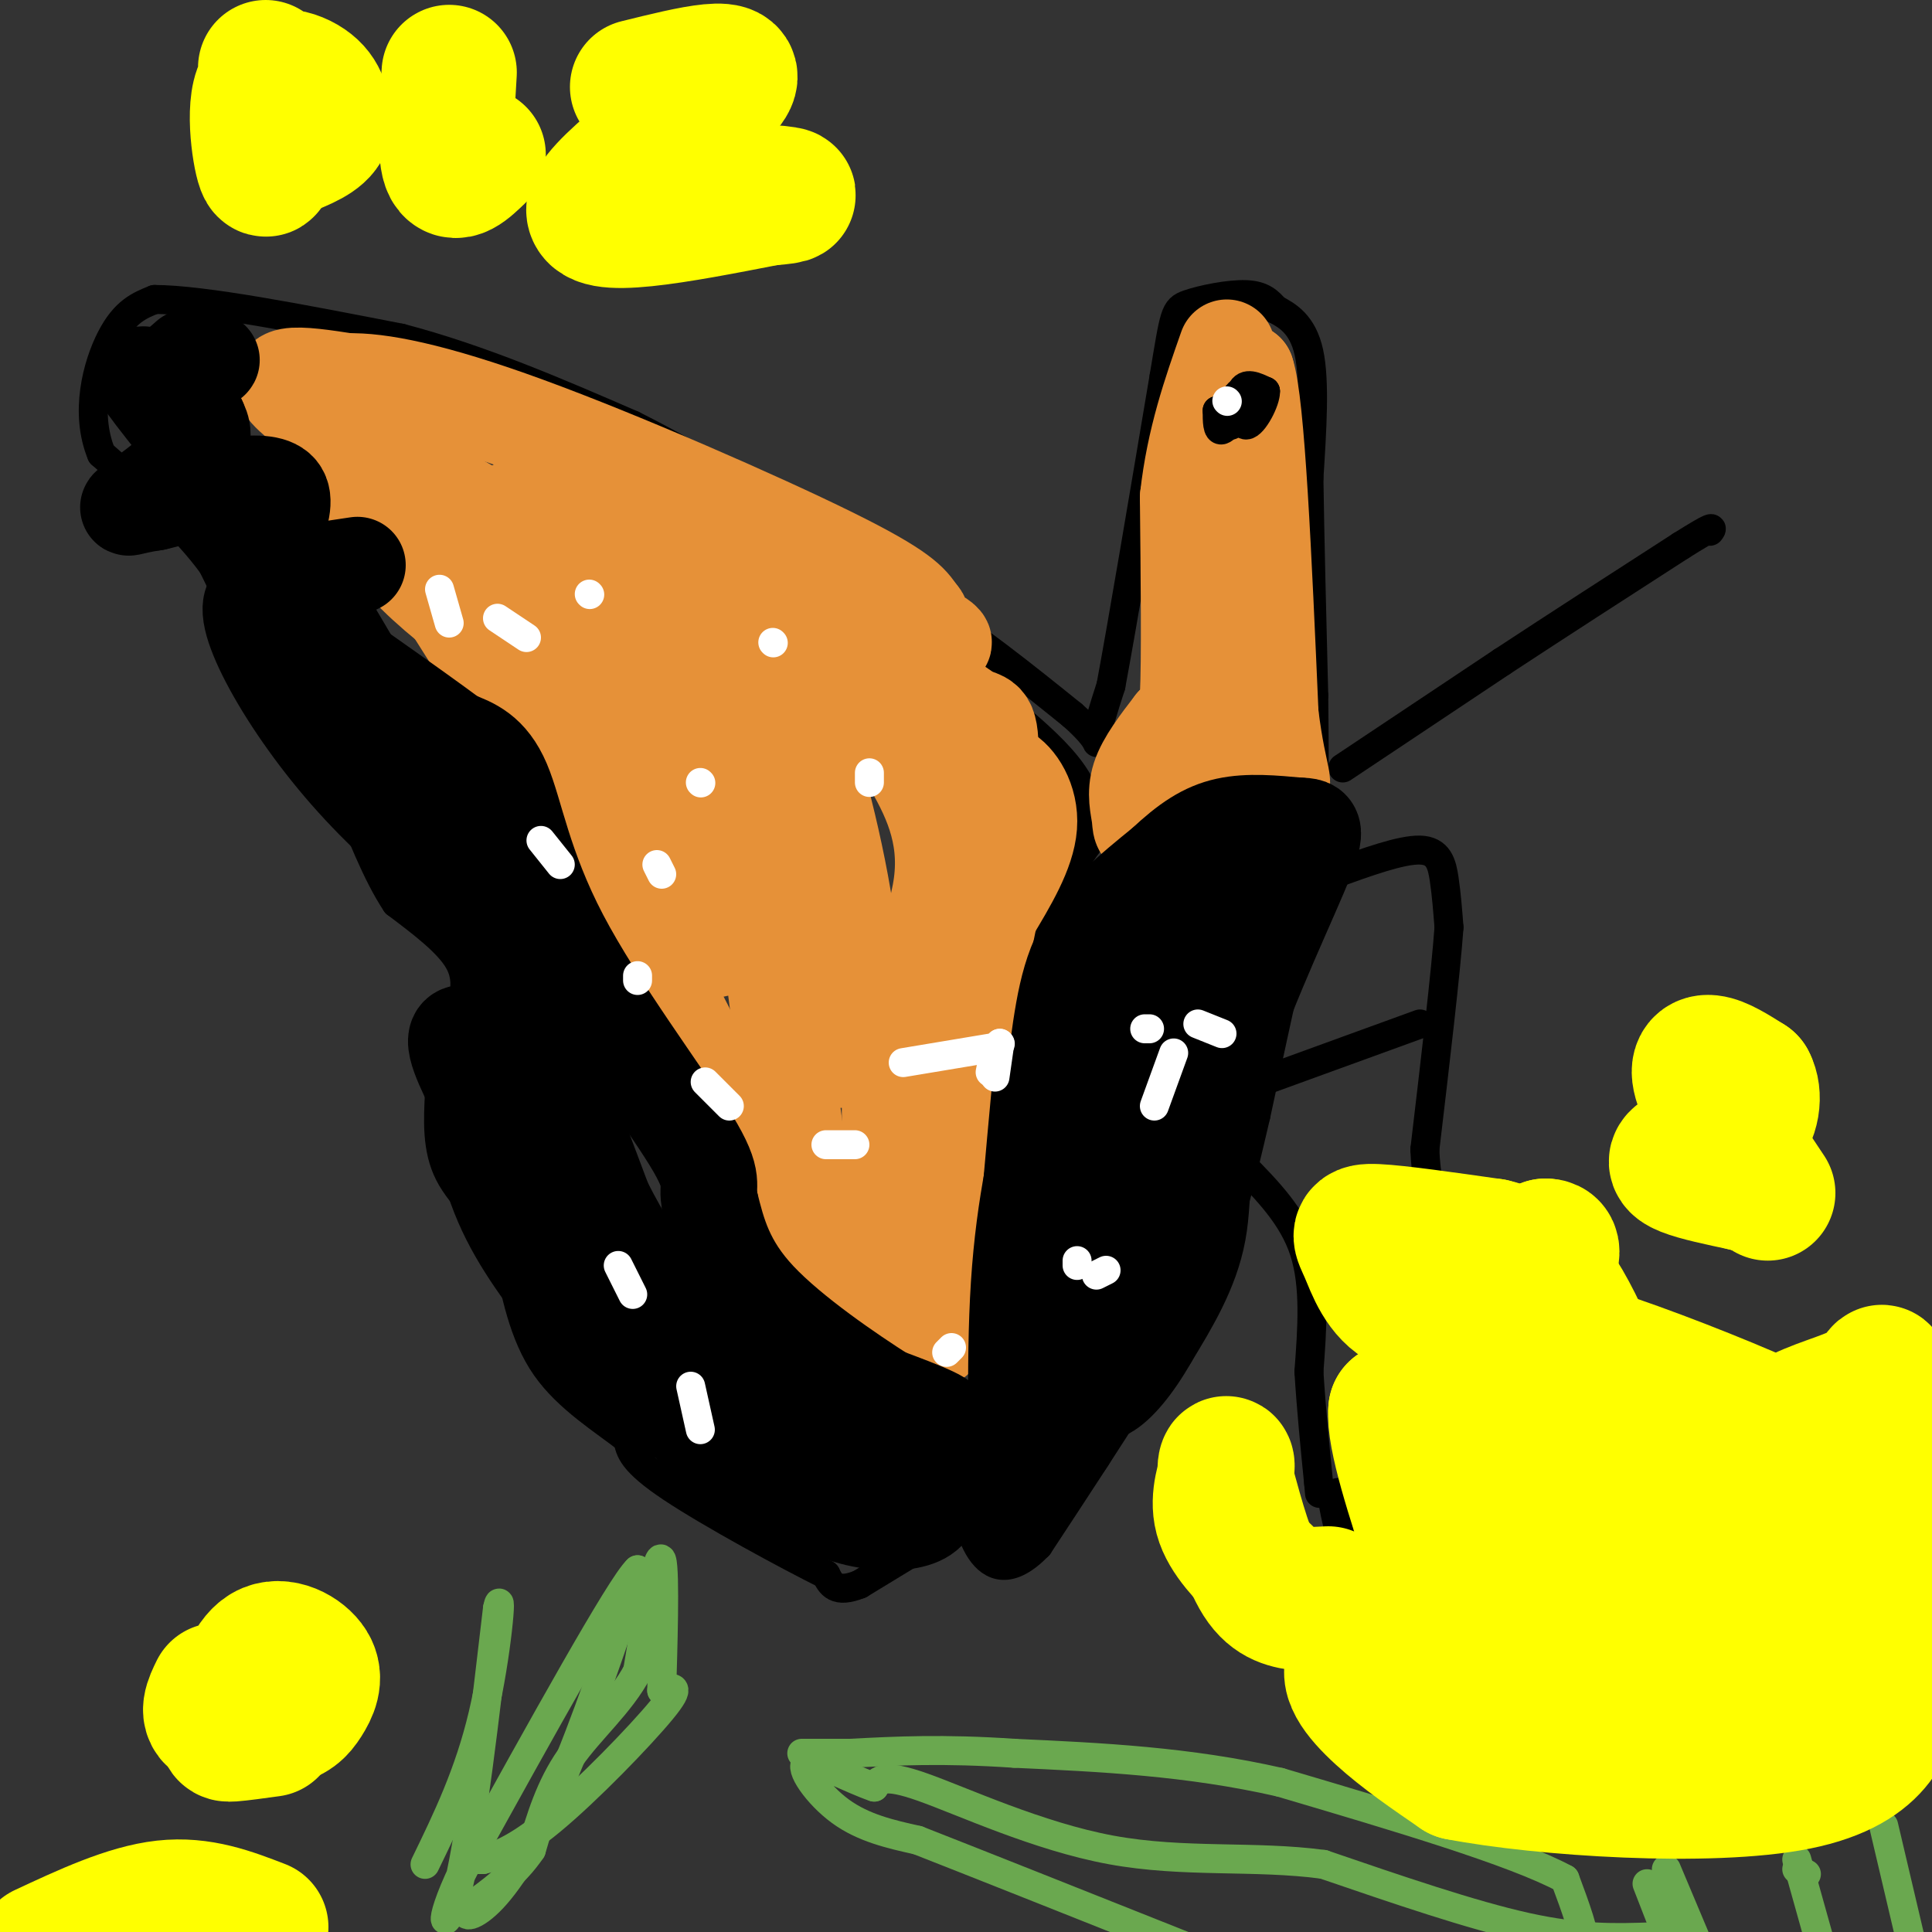 <svg viewBox='0 0 400 400' version='1.1' xmlns='http://www.w3.org/2000/svg' xmlns:xlink='http://www.w3.org/1999/xlink'><rect x="0" y="0" width="400" height="400" fill="#333333" stroke="none"/><g fill='none' stroke='#000000' stroke-width='6' stroke-linecap='round' stroke-linejoin='round'><path d='M95,210c1.083,-3.583 2.167,-7.167 0,-11c-2.167,-3.833 -7.583,-7.917 -13,-12'/><path d='M82,187c-4.000,-6.000 -7.500,-15.000 -11,-24'/><path d='M71,163c-3.978,-5.467 -8.422,-7.133 -11,-10c-2.578,-2.867 -3.289,-6.933 -4,-11'/><path d='M56,142c-2.667,-6.000 -7.333,-15.500 -12,-25'/><path d='M44,117c-5.833,-8.000 -14.417,-15.500 -23,-23'/><path d='M21,94c-3.533,-8.556 -0.867,-18.444 2,-24c2.867,-5.556 5.933,-6.778 9,-8'/><path d='M32,62c10.000,0.000 30.500,4.000 51,8'/><path d='M83,70c16.500,4.333 32.250,11.167 48,18'/><path d='M131,88c17.333,8.667 36.667,21.333 56,34'/><path d='M187,122c15.167,10.000 25.083,18.000 35,26'/><path d='M222,148c6.422,5.644 4.978,6.756 5,5c0.022,-1.756 1.511,-6.378 3,-11'/><path d='M230,142c2.333,-12.500 6.667,-38.250 11,-64'/><path d='M241,78c2.190,-13.143 2.167,-14.000 5,-15c2.833,-1.000 8.524,-2.143 12,-2c3.476,0.143 4.738,1.571 6,3'/><path d='M264,64c2.489,1.311 5.711,3.089 7,9c1.289,5.911 0.644,15.956 0,26'/><path d='M271,99c0.167,11.833 0.583,28.417 1,45'/><path d='M272,144c0.167,12.667 0.083,21.833 0,31'/><path d='M272,175c1.067,5.711 3.733,4.489 4,4c0.267,-0.489 -1.867,-0.244 -4,0'/><path d='M272,179c-2.667,8.667 -7.333,30.333 -12,52'/><path d='M260,231c-3.244,13.911 -5.356,22.689 -9,31c-3.644,8.311 -8.822,16.156 -14,24'/><path d='M237,286c-6.000,9.667 -14.000,21.833 -22,34'/><path d='M215,320c-5.911,6.133 -9.689,4.467 -12,1c-2.311,-3.467 -3.156,-8.733 -4,-14'/><path d='M199,307c-1.511,-9.200 -3.289,-25.200 -3,-35c0.289,-9.800 2.644,-13.400 5,-17'/><path d='M201,255c3.167,-12.500 8.583,-35.250 14,-58'/><path d='M215,197c4.000,-13.333 7.000,-17.667 10,-22'/><path d='M225,175c1.422,-6.222 -0.022,-10.778 -3,-15c-2.978,-4.222 -7.489,-8.111 -12,-12'/><path d='M210,148c-3.500,-3.667 -6.250,-6.833 -9,-10'/><path d='M201,138c-1.500,-1.833 -0.750,-1.417 0,-1'/><path d='M201,314c0.000,0.000 -23.000,14.000 -23,14'/><path d='M178,328c-5.000,2.000 -6.000,0.000 -7,-2'/><path d='M171,326c-7.800,-3.867 -23.800,-12.533 -32,-18c-8.200,-5.467 -8.600,-7.733 -9,-10'/><path d='M130,298c-4.822,-3.822 -12.378,-8.378 -17,-15c-4.622,-6.622 -6.311,-15.311 -8,-24'/><path d='M105,259c-3.822,-6.533 -9.378,-10.867 -12,-16c-2.622,-5.133 -2.311,-11.067 -2,-17'/><path d='M91,226c-0.333,-5.667 -0.167,-11.333 0,-17'/><path d='M278,159c0.000,0.000 33.000,-22.000 33,-22'/><path d='M311,137c11.667,-7.667 24.333,-15.833 37,-24'/><path d='M348,113c7.167,-4.500 6.583,-3.750 6,-3'/><path d='M276,181c7.067,-2.556 14.133,-5.111 18,-5c3.867,0.111 4.533,2.889 5,6c0.467,3.111 0.733,6.556 1,10'/><path d='M300,192c-0.667,9.333 -2.833,27.667 -5,46'/><path d='M295,238c0.422,11.289 3.978,16.511 7,19c3.022,2.489 5.511,2.244 8,2'/><path d='M310,259c1.833,-0.833 2.417,-3.917 3,-7'/><path d='M261,224c0.000,0.000 33.000,-12.000 33,-12'/><path d='M257,241c5.333,5.417 10.667,10.833 13,18c2.333,7.167 1.667,16.083 1,25'/><path d='M271,284c0.500,8.000 1.250,15.500 2,23'/><path d='M273,307c0.333,3.833 0.167,1.917 0,0'/><path d='M277,309c0.000,0.000 -1.000,2.000 -1,2'/><path d='M276,311c0.333,2.500 1.667,7.750 3,13'/></g>
<g fill='none' stroke='#6aa84f' stroke-width='6' stroke-linecap='round' stroke-linejoin='round'><path d='M342,401c-7.333,0.250 -14.667,0.500 -26,-2c-11.333,-2.500 -26.667,-7.750 -42,-13'/><path d='M274,386c-14.250,-1.917 -28.875,-0.208 -44,-3c-15.125,-2.792 -30.750,-10.083 -39,-13c-8.250,-2.917 -9.125,-1.458 -10,0'/><path d='M181,370c-4.940,-1.655 -12.292,-5.792 -14,-5c-1.708,0.792 2.226,6.512 7,10c4.774,3.488 10.387,4.744 16,6'/><path d='M190,381c12.333,4.833 35.167,13.917 58,23'/><path d='M322,403c2.833,1.167 5.667,2.333 6,0c0.333,-2.333 -1.833,-8.167 -4,-14'/><path d='M324,389c-10.500,-5.667 -34.750,-12.833 -59,-20'/><path d='M265,369c-19.000,-4.333 -37.000,-5.167 -55,-6'/><path d='M210,363c-14.833,-1.000 -24.417,-0.500 -34,0'/><path d='M176,363c-7.333,0.000 -8.667,0.000 -10,0'/><path d='M98,385c0.000,0.000 2.000,0.000 2,0'/><path d='M100,385c2.107,-0.488 6.375,-1.708 14,-8c7.625,-6.292 18.607,-17.655 23,-23c4.393,-5.345 2.196,-4.673 0,-4'/><path d='M137,350c0.222,-7.644 0.778,-24.756 0,-27c-0.778,-2.244 -2.889,10.378 -5,23'/><path d='M132,346c-3.533,6.733 -9.867,12.067 -14,18c-4.133,5.933 -6.067,12.467 -8,19'/><path d='M110,383c-3.500,5.167 -8.250,8.583 -13,12'/><path d='M97,395c-1.524,2.310 1.167,2.083 5,-2c3.833,-4.083 8.810,-12.024 14,-24c5.190,-11.976 10.595,-27.988 16,-44'/><path d='M132,325c-3.333,3.000 -19.667,32.500 -36,62'/><path d='M96,387c-6.178,12.844 -3.622,13.956 -1,3c2.622,-10.956 5.311,-33.978 8,-57'/><path d='M103,333c1.111,-5.356 -0.111,9.756 -3,22c-2.889,12.244 -7.444,21.622 -12,31'/><path d='M374,388c0.000,0.000 -2.000,-1.000 -2,-1'/><path d='M372,385c0.000,0.000 7.000,25.000 7,25'/><path d='M390,378c0.000,0.000 8.000,34.000 8,34'/><path d='M345,387c0.000,0.000 8.000,19.000 8,19'/><path d='M341,390c0.000,0.000 7.000,18.000 7,18'/></g>
<g fill='none' stroke='#e69138' stroke-width='6' stroke-linecap='round' stroke-linejoin='round'><path d='M146,166c6.244,-1.711 12.489,-3.422 15,-6c2.511,-2.578 1.289,-6.022 -1,-8c-2.289,-1.978 -5.644,-2.489 -9,-3'/></g>
<g fill='none' stroke='#e69138' stroke-width='20' stroke-linecap='round' stroke-linejoin='round'><path d='M151,160c-4.197,6.790 -8.393,13.581 -10,17c-1.607,3.419 -0.623,3.467 1,4c1.623,0.533 3.885,1.552 8,1c4.115,-0.552 10.084,-2.674 13,-6c2.916,-3.326 2.779,-7.855 2,-11c-0.779,-3.145 -2.198,-4.905 -5,-7c-2.802,-2.095 -6.985,-4.526 -15,-3c-8.015,1.526 -19.861,7.007 -23,9c-3.139,1.993 2.431,0.496 8,-1'/><path d='M130,163c1.046,-1.833 -0.338,-5.914 0,-8c0.338,-2.086 2.399,-2.177 -6,-8c-8.399,-5.823 -27.257,-17.378 -38,-28c-10.743,-10.622 -13.372,-20.311 -16,-30'/><path d='M70,89c-5.274,-8.917 -10.458,-16.208 -2,-3c8.458,13.208 30.560,46.917 40,63c9.440,16.083 6.220,14.542 3,13'/><path d='M111,162c7.143,12.131 23.500,35.958 31,51c7.500,15.042 6.143,21.298 8,28c1.857,6.702 6.929,13.851 12,21'/><path d='M162,262c8.489,8.022 23.711,17.578 30,16c6.289,-1.578 3.644,-14.289 1,-27'/><path d='M193,251c1.500,-18.667 4.750,-51.833 8,-85'/><path d='M201,166c1.493,-14.678 1.225,-8.872 2,-7c0.775,1.872 2.593,-0.188 5,1c2.407,1.188 5.402,5.625 5,11c-0.402,5.375 -4.201,11.687 -8,18'/><path d='M205,189c-2.311,10.044 -4.089,26.156 -4,22c0.089,-4.156 2.044,-28.578 4,-53'/><path d='M205,158c0.268,-9.998 -1.062,-8.494 -4,-10c-2.938,-1.506 -7.483,-6.021 -14,-8c-6.517,-1.979 -15.005,-1.423 -22,-3c-6.995,-1.577 -12.498,-5.289 -18,-9'/><path d='M147,128c-5.107,-1.690 -8.875,-1.417 -26,-10c-17.125,-8.583 -47.607,-26.024 -58,-34c-10.393,-7.976 -0.696,-6.488 9,-5'/><path d='M72,79c6.226,-0.202 17.292,1.792 37,9c19.708,7.208 48.060,19.631 63,27c14.940,7.369 16.470,9.685 18,12'/><path d='M190,127c2.198,2.108 -1.308,1.380 1,3c2.308,1.620 10.429,5.590 -4,1c-14.429,-4.590 -51.408,-17.740 -68,-23c-16.592,-5.260 -12.796,-2.630 -9,0'/><path d='M110,108c-1.603,3.430 -1.109,12.003 8,19c9.109,6.997 26.833,12.416 35,15c8.167,2.584 6.777,2.332 8,0c1.223,-2.332 5.060,-6.743 7,-9c1.940,-2.257 1.983,-2.359 5,2c3.017,4.359 9.009,13.180 15,22'/><path d='M188,157c4.541,7.563 8.392,15.470 7,26c-1.392,10.530 -8.029,23.681 -10,37c-1.971,13.319 0.722,26.805 1,33c0.278,6.195 -1.861,5.097 -4,4'/><path d='M182,257c-3.526,-1.424 -10.342,-6.986 -13,-6c-2.658,0.986 -1.160,8.518 -3,-6c-1.840,-14.518 -7.019,-51.087 -9,-71c-1.981,-19.913 -0.764,-23.169 0,-26c0.764,-2.831 1.075,-5.237 2,-6c0.925,-0.763 2.462,0.119 4,1'/><path d='M163,143c2.836,6.821 7.925,23.375 11,40c3.075,16.625 4.136,33.322 1,36c-3.136,2.678 -10.467,-8.663 -16,-19c-5.533,-10.337 -9.266,-19.668 -13,-29'/><path d='M146,171c-3.648,-3.480 -6.268,2.319 -8,5c-1.732,2.681 -2.578,2.244 0,4c2.578,1.756 8.579,5.703 11,9c2.421,3.297 1.263,5.942 0,7c-1.263,1.058 -2.632,0.529 -4,0'/><path d='M145,196c-2.489,-1.822 -6.711,-6.378 -8,-9c-1.289,-2.622 0.356,-3.311 2,-4'/><path d='M139,183c6.262,-0.845 20.917,-0.958 26,-6c5.083,-5.042 0.595,-15.012 0,-21c-0.595,-5.988 2.702,-7.994 6,-10'/><path d='M171,146c1.000,-1.667 0.500,-0.833 0,0'/><path d='M254,164c-1.667,-2.583 -3.333,-5.167 -4,-14c-0.667,-8.833 -0.333,-23.917 0,-39'/><path d='M250,111c1.333,-12.167 4.667,-23.083 8,-34'/><path d='M258,77c2.167,6.167 3.583,38.583 5,71'/><path d='M263,148c1.798,14.321 3.792,14.625 1,15c-2.792,0.375 -10.369,0.821 -14,2c-3.631,1.179 -3.315,3.089 -3,5'/><path d='M247,170c-2.404,1.316 -6.912,2.105 -9,2c-2.088,-0.105 -1.754,-1.105 -2,-3c-0.246,-1.895 -1.070,-4.684 0,-8c1.070,-3.316 4.035,-7.158 7,-11'/><path d='M243,150c1.756,-1.222 2.644,1.222 3,-6c0.356,-7.222 0.178,-24.111 0,-41'/><path d='M246,103c1.333,-12.000 4.667,-21.500 8,-31'/><path d='M248,144c0.000,0.000 -7.000,14.000 -7,14'/></g>
<g fill='none' stroke='#000000' stroke-width='20' stroke-linecap='round' stroke-linejoin='round'><path d='M74,117c0.000,0.000 -20.000,3.000 -20,3'/><path d='M54,120c-1.067,-3.622 6.267,-14.178 4,-18c-2.267,-3.822 -14.133,-0.911 -26,2'/><path d='M32,104c-5.631,0.821 -6.708,1.875 -4,0c2.708,-1.875 9.202,-6.679 12,-10c2.798,-3.321 1.899,-5.161 1,-7'/><path d='M41,87c-2.333,-2.422 -8.667,-4.978 -9,-7c-0.333,-2.022 5.333,-3.511 11,-5'/><path d='M43,75c1.667,-0.833 0.333,-0.417 -1,0'/><path d='M39,74c-2.311,2.044 -4.622,4.089 -7,4c-2.378,-0.089 -4.822,-2.311 0,4c4.822,6.311 16.911,21.156 29,36'/><path d='M61,118c10.833,16.500 23.417,39.750 36,63'/><path d='M97,181c10.667,21.833 19.333,44.917 28,68'/><path d='M125,249c7.822,15.467 13.378,20.133 20,25c6.622,4.867 14.311,9.933 22,15'/><path d='M167,289c1.952,2.750 -4.167,2.125 1,3c5.167,0.875 21.619,3.250 26,3c4.381,-0.250 -3.310,-3.125 -11,-6'/><path d='M183,289c-7.044,-4.489 -19.156,-12.711 -26,-20c-6.844,-7.289 -8.422,-13.644 -10,-20'/><path d='M147,249c-0.976,-3.974 1.584,-3.911 -4,-13c-5.584,-9.089 -19.311,-27.332 -27,-42c-7.689,-14.668 -9.340,-25.762 -12,-32c-2.660,-6.238 -6.330,-7.619 -10,-9'/><path d='M94,153c-8.500,-6.333 -24.750,-17.667 -41,-29'/><path d='M53,124c-4.369,1.655 5.208,20.292 19,36c13.792,15.708 31.798,28.488 41,37c9.202,8.512 9.601,12.756 10,17'/><path d='M123,214c2.250,5.619 2.875,11.167 -3,10c-5.875,-1.167 -18.250,-9.048 -23,-10c-4.750,-0.952 -1.875,5.024 1,11'/><path d='M98,225c0.822,6.022 2.378,15.578 6,24c3.622,8.422 9.311,15.711 15,23'/><path d='M119,272c2.778,5.178 2.222,6.622 9,12c6.778,5.378 20.889,14.689 35,24'/><path d='M163,308c9.131,5.327 14.458,6.644 19,7c4.542,0.356 8.300,-0.250 10,-2c1.700,-1.750 1.343,-4.643 -1,-6c-2.343,-1.357 -6.671,-1.179 -11,-1'/><path d='M180,306c-4.095,0.131 -8.833,0.958 -17,-1c-8.167,-1.958 -19.762,-6.702 -18,-8c1.762,-1.298 16.881,0.851 32,3'/><path d='M177,300c12.000,0.667 26.000,0.833 40,1'/><path d='M217,301c7.119,-2.571 4.917,-9.500 2,-9c-2.917,0.500 -6.548,8.429 -8,13c-1.452,4.571 -0.726,5.786 0,7'/><path d='M211,312c-0.311,-7.311 -1.089,-29.089 0,-46c1.089,-16.911 4.044,-28.956 7,-41'/><path d='M218,225c1.667,-11.800 2.333,-20.800 6,-28c3.667,-7.200 10.333,-12.600 17,-18'/><path d='M241,179c4.867,-4.578 8.533,-7.022 13,-8c4.467,-0.978 9.733,-0.489 15,0'/><path d='M269,171c3.319,0.083 4.116,0.290 0,10c-4.116,9.710 -13.147,28.922 -17,43c-3.853,14.078 -2.530,23.022 -4,31c-1.470,7.978 -5.735,14.989 -10,22'/><path d='M238,277c-3.363,5.943 -6.771,9.800 -9,11c-2.229,1.200 -3.278,-0.256 -4,-6c-0.722,-5.744 -1.118,-15.777 -1,-23c0.118,-7.223 0.748,-11.635 4,-21c3.252,-9.365 9.126,-23.682 15,-38'/><path d='M243,200c2.429,-6.833 1.000,-4.917 1,-3c0.000,1.917 1.429,3.833 -1,15c-2.429,11.167 -8.714,31.583 -15,52'/><path d='M228,264c1.489,-1.822 12.711,-32.378 18,-50c5.289,-17.622 4.644,-22.311 4,-27'/><path d='M250,187c2.222,-4.778 5.778,-3.222 3,-1c-2.778,2.222 -11.889,5.111 -21,8'/><path d='M232,194c-4.500,3.333 -5.250,7.667 -6,12'/></g>
<g fill='none' stroke='#ffffff' stroke-width='6' stroke-linecap='round' stroke-linejoin='round'><path d='M122,123c0.000,0.000 0.100,0.100 0.1,0.1'/><path d='M160,133c0.000,0.000 0.100,0.100 0.1,0.1'/><path d='M145,162c0.000,0.000 0.100,0.100 0.1,0.1'/><path d='M112,174c0.000,0.000 4.000,5.000 4,5'/><path d='M132,202c0.000,0.000 0.000,1.000 0,1'/><path d='M146,224c0.000,0.000 5.000,5.000 5,5'/><path d='M171,237c0.000,0.000 6.000,0.000 6,0'/><path d='M206,223c0.000,0.000 1.000,-7.000 1,-7'/><path d='M207,216c0.000,0.000 0.100,0.100 0.1,0.1'/><path d='M206,217c0.000,0.000 -1.000,5.000 -1,5'/><path d='M197,279c0.000,0.000 -1.000,1.000 -1,1'/><path d='M145,296c0.000,0.000 -2.000,-9.000 -2,-9'/><path d='M131,268c0.000,0.000 -3.000,-6.000 -3,-6'/></g>
<g fill='none' stroke='#000000' stroke-width='6' stroke-linecap='round' stroke-linejoin='round'><path d='M258,83c-2.000,2.833 -4.000,5.667 -5,6c-1.000,0.333 -1.000,-1.833 -1,-4'/><path d='M252,85c0.536,0.405 2.375,3.417 3,3c0.625,-0.417 0.036,-4.262 1,-6c0.964,-1.738 3.482,-1.369 6,-1'/><path d='M262,81c0.143,1.845 -2.500,6.958 -4,7c-1.500,0.042 -1.857,-4.988 -1,-7c0.857,-2.012 2.929,-1.006 5,0'/><path d='M262,81c0.167,0.500 -1.917,1.750 -4,3'/></g>
<g fill='none' stroke='#ffffff' stroke-width='6' stroke-linecap='round' stroke-linejoin='round'><path d='M254,83c0.000,0.000 0.100,0.100 0.1,0.1'/><path d='M180,160c0.000,0.000 0.000,2.000 0,2'/><path d='M109,132c0.000,0.000 -6.000,-4.000 -6,-4'/><path d='M91,122c0.000,0.000 2.000,7.000 2,7'/><path d='M136,179c0.000,0.000 1.000,2.000 1,2'/><path d='M187,220c0.000,0.000 18.000,-3.000 18,-3'/><path d='M253,214c0.000,0.000 -5.000,-2.000 -5,-2'/><path d='M243,218c0.000,0.000 -4.000,11.000 -4,11'/><path d='M229,263c0.000,0.000 -2.000,1.000 -2,1'/><path d='M223,262c0.000,0.000 0.000,-1.000 0,-1'/><path d='M238,213c0.000,0.000 -1.000,0.000 -1,0'/></g>
<g fill='none' stroke='#ffff00' stroke-width='28' stroke-linecap='round' stroke-linejoin='round'><path d='M351,343c-5.924,-6.821 -11.848,-13.642 -19,-20c-7.152,-6.358 -15.532,-12.255 -20,-11c-4.468,1.255 -5.024,9.660 -5,17c0.024,7.340 0.628,13.613 3,17c2.372,3.387 6.512,3.887 14,3c7.488,-0.887 18.324,-3.162 23,-6c4.676,-2.838 3.193,-6.239 0,-9c-3.193,-2.761 -8.097,-4.880 -13,-7'/><path d='M334,327c-4.447,-2.123 -9.065,-3.930 -14,-2c-4.935,1.930 -10.186,7.596 -13,14c-2.814,6.404 -3.192,13.545 -2,18c1.192,4.455 3.954,6.224 11,4c7.046,-2.224 18.376,-8.442 23,-13c4.624,-4.558 2.543,-7.456 0,-10c-2.543,-2.544 -5.548,-4.733 -13,-7c-7.452,-2.267 -19.353,-4.610 -26,-4c-6.647,0.610 -8.042,4.174 -9,7c-0.958,2.826 -1.479,4.913 -2,7'/><path d='M289,341c-0.636,2.406 -1.226,4.921 0,7c1.226,2.079 4.266,3.723 7,5c2.734,1.277 5.160,2.188 8,1c2.840,-1.188 6.092,-4.476 6,-7c-0.092,-2.524 -3.530,-4.285 -10,-5c-6.470,-0.715 -15.973,-0.385 -19,2c-3.027,2.385 0.421,6.824 5,11c4.579,4.176 10.290,8.088 16,12'/><path d='M302,367c17.152,3.317 52.030,5.611 70,2c17.970,-3.611 19.030,-13.126 20,-18c0.970,-4.874 1.848,-5.107 0,-7c-1.848,-1.893 -6.424,-5.447 -11,-9'/><path d='M381,335c-8.321,-3.999 -23.623,-9.497 -32,-9c-8.377,0.497 -9.829,6.990 -11,12c-1.171,5.010 -2.060,8.539 -2,11c0.060,2.461 1.068,3.856 8,4c6.932,0.144 19.790,-0.961 27,-3c7.210,-2.039 8.774,-5.011 11,-10c2.226,-4.989 5.113,-11.994 8,-19'/><path d='M390,321c1.230,-10.284 0.305,-26.495 0,-33c-0.305,-6.505 0.009,-3.304 -3,-1c-3.009,2.304 -9.343,3.710 -14,6c-4.657,2.290 -7.638,5.463 -10,10c-2.362,4.537 -4.103,10.439 -2,13c2.103,2.561 8.052,1.780 14,1'/><path d='M375,317c3.610,-1.353 5.636,-5.237 6,-8c0.364,-2.763 -0.933,-4.406 -2,-6c-1.067,-1.594 -1.905,-3.139 -10,-7c-8.095,-3.861 -23.449,-10.040 -35,-14c-11.551,-3.960 -19.300,-5.703 -24,-6c-4.700,-0.297 -6.350,0.851 -8,2'/><path d='M302,278c-1.524,-1.286 -1.333,-5.500 -1,-8c0.333,-2.500 0.810,-3.286 4,-5c3.190,-1.714 9.095,-4.357 15,-7'/><path d='M320,258c2.440,-0.045 1.039,3.341 -1,6c-2.039,2.659 -4.718,4.591 -10,6c-5.282,1.409 -13.168,2.295 -18,0c-4.832,-2.295 -6.608,-7.772 -8,-11c-1.392,-3.228 -2.398,-4.208 2,-4c4.398,0.208 14.199,1.604 24,3'/><path d='M309,258c6.581,1.603 11.032,4.110 17,16c5.968,11.890 13.453,33.163 15,41c1.547,7.837 -2.844,2.239 -8,-4c-5.156,-6.239 -11.078,-13.120 -17,-20'/><path d='M316,291c-4.649,-4.628 -7.772,-6.199 -10,-7c-2.228,-0.801 -3.561,-0.831 -4,1c-0.439,1.831 0.018,5.523 -2,7c-2.018,1.477 -6.509,0.738 -11,0'/><path d='M289,292c-0.500,5.167 3.750,18.083 8,31'/><path d='M297,323c1.333,5.167 0.667,2.583 0,0'/><path d='M270,332c-3.167,-0.417 -6.333,-0.833 -9,-5c-2.667,-4.167 -4.833,-12.083 -7,-20'/><path d='M254,307c-0.917,-4.226 0.292,-4.792 0,-3c-0.292,1.792 -2.083,5.940 -1,10c1.083,4.060 5.042,8.030 9,12'/><path d='M262,326c1.889,2.756 2.111,3.644 4,4c1.889,0.356 5.444,0.178 9,0'/><path d='M366,247c-5.422,-8.111 -10.844,-16.222 -13,-21c-2.156,-4.778 -1.044,-6.222 1,-6c2.044,0.222 5.022,2.111 8,4'/><path d='M362,224c1.413,2.619 0.946,7.166 -2,10c-2.946,2.834 -8.370,3.955 -11,5c-2.630,1.045 -2.466,2.013 0,3c2.466,0.987 7.233,1.994 12,3'/><path d='M361,245c2.000,0.500 1.000,0.250 0,0'/><path d='M45,350c-1.201,2.459 -2.403,4.918 0,6c2.403,1.082 8.409,0.787 12,0c3.591,-0.787 4.767,-2.067 6,-4c1.233,-1.933 2.524,-4.521 1,-7c-1.524,-2.479 -5.864,-4.851 -9,-3c-3.136,1.851 -5.068,7.926 -7,14'/><path d='M48,356c-1.444,2.889 -1.556,3.111 0,3c1.556,-0.111 4.778,-0.556 8,-1'/><path d='M54,399c-6.250,-2.417 -12.500,-4.833 -20,-4c-7.500,0.833 -16.250,4.917 -25,9'/><path d='M55,14c0.393,10.607 0.786,21.214 0,21c-0.786,-0.214 -2.750,-11.250 -1,-16c1.750,-4.750 7.214,-3.214 10,-1c2.786,2.214 2.893,5.107 3,8'/><path d='M67,26c-0.833,2.167 -4.417,3.583 -8,5'/><path d='M93,15c-0.500,8.083 -1.000,16.167 0,19c1.000,2.833 3.500,0.417 6,-2'/><path d='M132,18c11.400,-2.822 22.800,-5.644 18,0c-4.800,5.644 -25.800,19.756 -27,25c-1.200,5.244 17.400,1.622 36,-2'/><path d='M159,41c6.333,-0.500 4.167,-0.750 2,-1'/></g>
</svg>